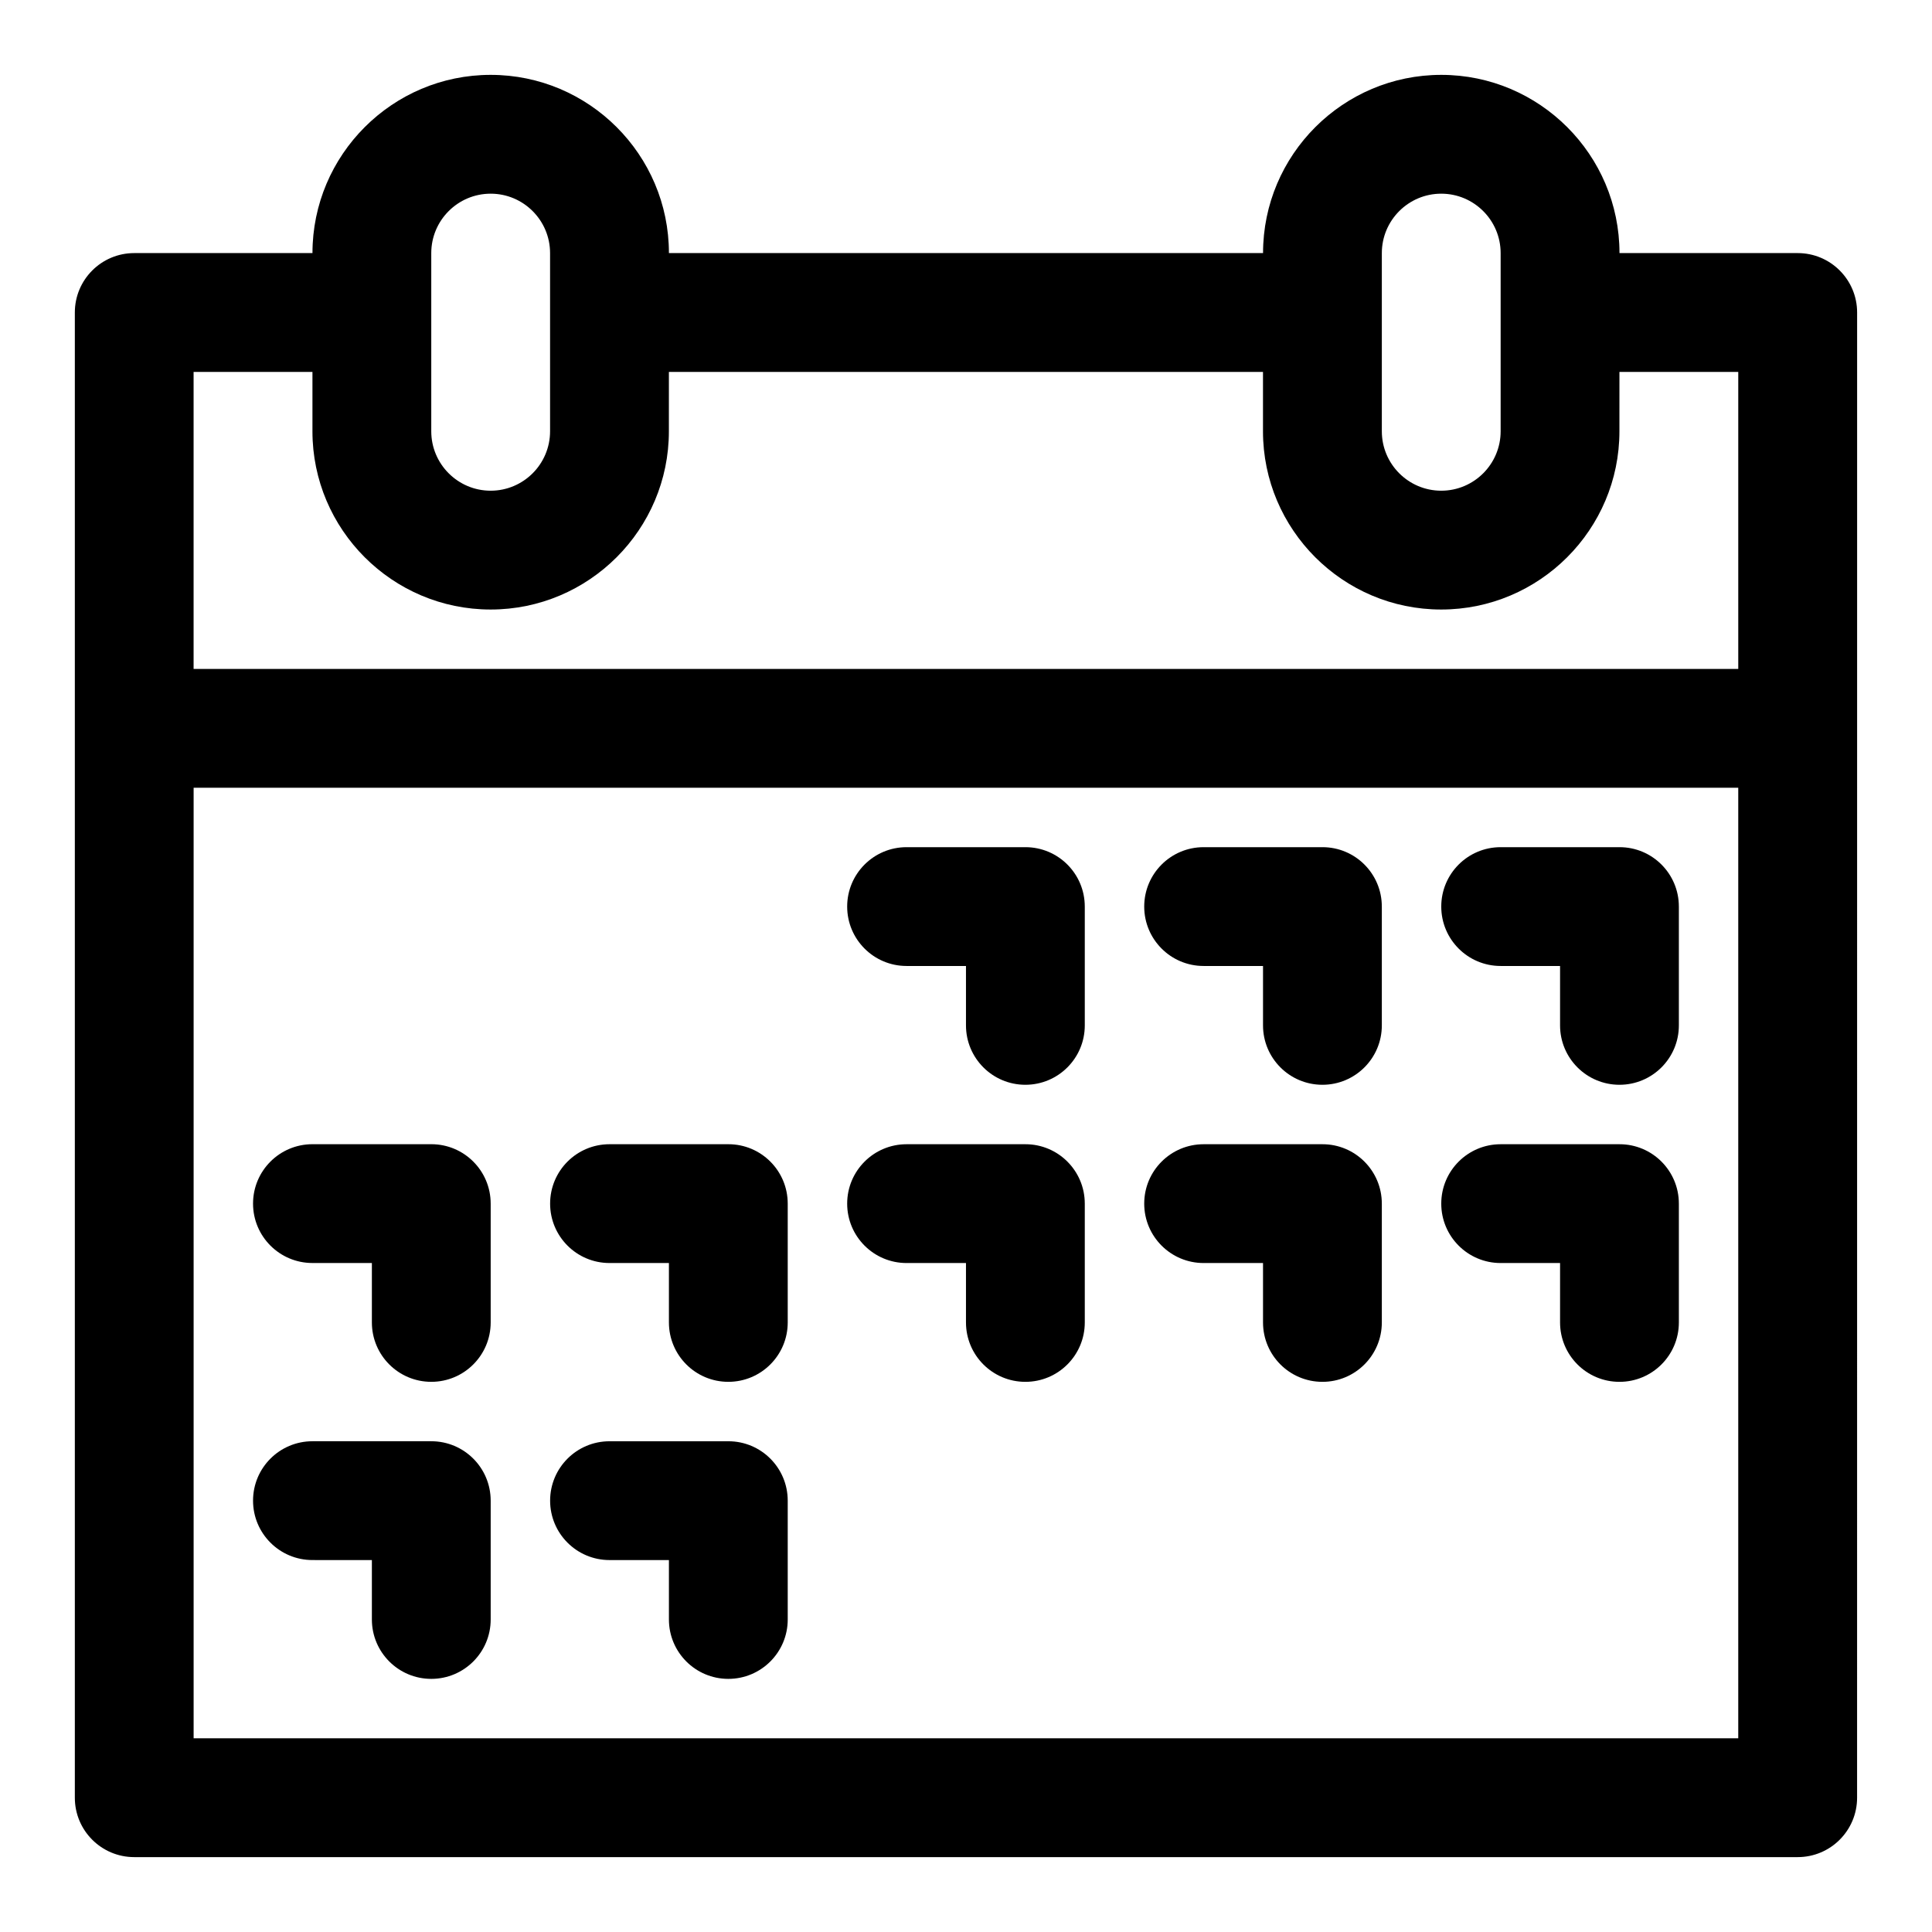<?xml version="1.0" encoding="UTF-8"?>
<!-- Uploaded to: ICON Repo, www.svgrepo.com, Generator: ICON Repo Mixer Tools -->
<svg fill="#000000" width="800px" height="800px" version="1.1" viewBox="144 144 512 512" xmlns="http://www.w3.org/2000/svg">
 <path d="m620.41 211.07h-47.23c0-26.039-21.191-47.23-47.23-47.23s-47.23 21.191-47.23 47.23h-157.45c0-26.039-21.191-47.23-47.23-47.23-26.043-0.004-47.234 21.188-47.234 47.23h-47.23c-8.707 0-15.746 7.055-15.746 15.742v393.6c0 8.691 7.039 15.742 15.742 15.742h440.83c8.707 0 15.742-7.055 15.742-15.742l0.008-393.6c0-8.688-7.039-15.742-15.746-15.742zm-110.21 0c0-8.676 7.055-15.742 15.742-15.742 8.691 0 15.742 7.07 15.742 15.742v47.23c0 8.676-7.055 15.742-15.742 15.742-8.691 0-15.742-7.07-15.742-15.742zm-251.91 0c0-8.676 7.055-15.742 15.742-15.742 8.691 0 15.742 7.07 15.742 15.742v47.23c0 8.676-7.055 15.742-15.742 15.742-8.688 0.004-15.742-7.066-15.742-15.742zm-31.488 31.488v15.742c0 26.039 21.191 47.23 47.23 47.23 26.039 0 47.23-21.191 47.23-47.23l0.004-15.742h157.44v15.742c0 26.039 21.191 47.23 47.23 47.23 26.039 0 47.23-21.191 47.23-47.23l0.004-15.742h31.488v78.719h-409.35v-78.719zm-31.488 362.11v-251.91h409.34v251.91zm78.723-141.7v31.488c0 8.691-7.039 15.742-15.742 15.742-8.707 0-15.742-7.055-15.742-15.742v-15.742l-15.75-0.004c-8.707 0-15.742-7.055-15.742-15.742 0-8.691 7.039-15.742 15.742-15.742h31.488c8.707-0.004 15.746 7.051 15.746 15.742zm0 78.719v31.488c0 8.691-7.039 15.742-15.742 15.742-8.707 0-15.742-7.055-15.742-15.742v-15.742l-15.75-0.004c-8.707 0-15.742-7.055-15.742-15.742 0-8.691 7.039-15.742 15.742-15.742h31.488c8.707-0.004 15.746 7.051 15.746 15.742zm78.719-78.719v31.488c0 8.691-7.039 15.742-15.742 15.742-8.707 0-15.742-7.055-15.742-15.742v-15.742h-15.742c-8.707 0-15.742-7.055-15.742-15.742 0-8.691 7.039-15.742 15.742-15.742h31.488c8.703-0.008 15.738 7.047 15.738 15.738zm0 78.719v31.488c0 8.691-7.039 15.742-15.742 15.742-8.707 0-15.742-7.055-15.742-15.742v-15.742h-15.742c-8.707 0-15.742-7.055-15.742-15.742 0-8.691 7.039-15.742 15.742-15.742h31.488c8.703-0.008 15.738 7.047 15.738 15.738zm78.723-157.44v31.488c0 8.691-7.039 15.742-15.742 15.742-8.707 0-15.742-7.055-15.742-15.742v-15.742h-15.742c-8.707 0-15.742-7.055-15.742-15.742 0-8.691 7.039-15.742 15.742-15.742h31.488c8.699-0.004 15.738 7.047 15.738 15.738zm0 78.723v31.488c0 8.691-7.039 15.742-15.742 15.742-8.707 0-15.742-7.055-15.742-15.742v-15.742h-15.742c-8.707 0-15.742-7.055-15.742-15.742 0-8.691 7.039-15.742 15.742-15.742h31.488c8.699-0.008 15.738 7.047 15.738 15.738zm78.719-78.723v31.488c0 8.691-7.039 15.742-15.742 15.742-8.707 0-15.742-7.055-15.742-15.742v-15.742h-15.742c-8.707 0-15.742-7.055-15.742-15.742 0-8.691 7.039-15.742 15.742-15.742h31.488c8.699-0.004 15.738 7.047 15.738 15.738zm0 78.723v31.488c0 8.691-7.039 15.742-15.742 15.742-8.707 0-15.742-7.055-15.742-15.742v-15.742h-15.742c-8.707 0-15.742-7.055-15.742-15.742 0-8.691 7.039-15.742 15.742-15.742h31.488c8.699-0.008 15.738 7.047 15.738 15.738zm78.719-78.723v31.488c0 8.691-7.039 15.742-15.742 15.742-8.707 0-15.742-7.055-15.742-15.742v-15.742h-15.742c-8.707 0-15.742-7.055-15.742-15.742 0-8.691 7.039-15.742 15.742-15.742h31.488c8.703-0.004 15.738 7.047 15.738 15.738zm0 78.723v31.488c0 8.691-7.039 15.742-15.742 15.742-8.707 0-15.742-7.055-15.742-15.742v-15.742h-15.742c-8.707 0-15.742-7.055-15.742-15.742 0-8.691 7.039-15.742 15.742-15.742h31.488c8.703-0.008 15.738 7.047 15.738 15.738z"/>
</svg>